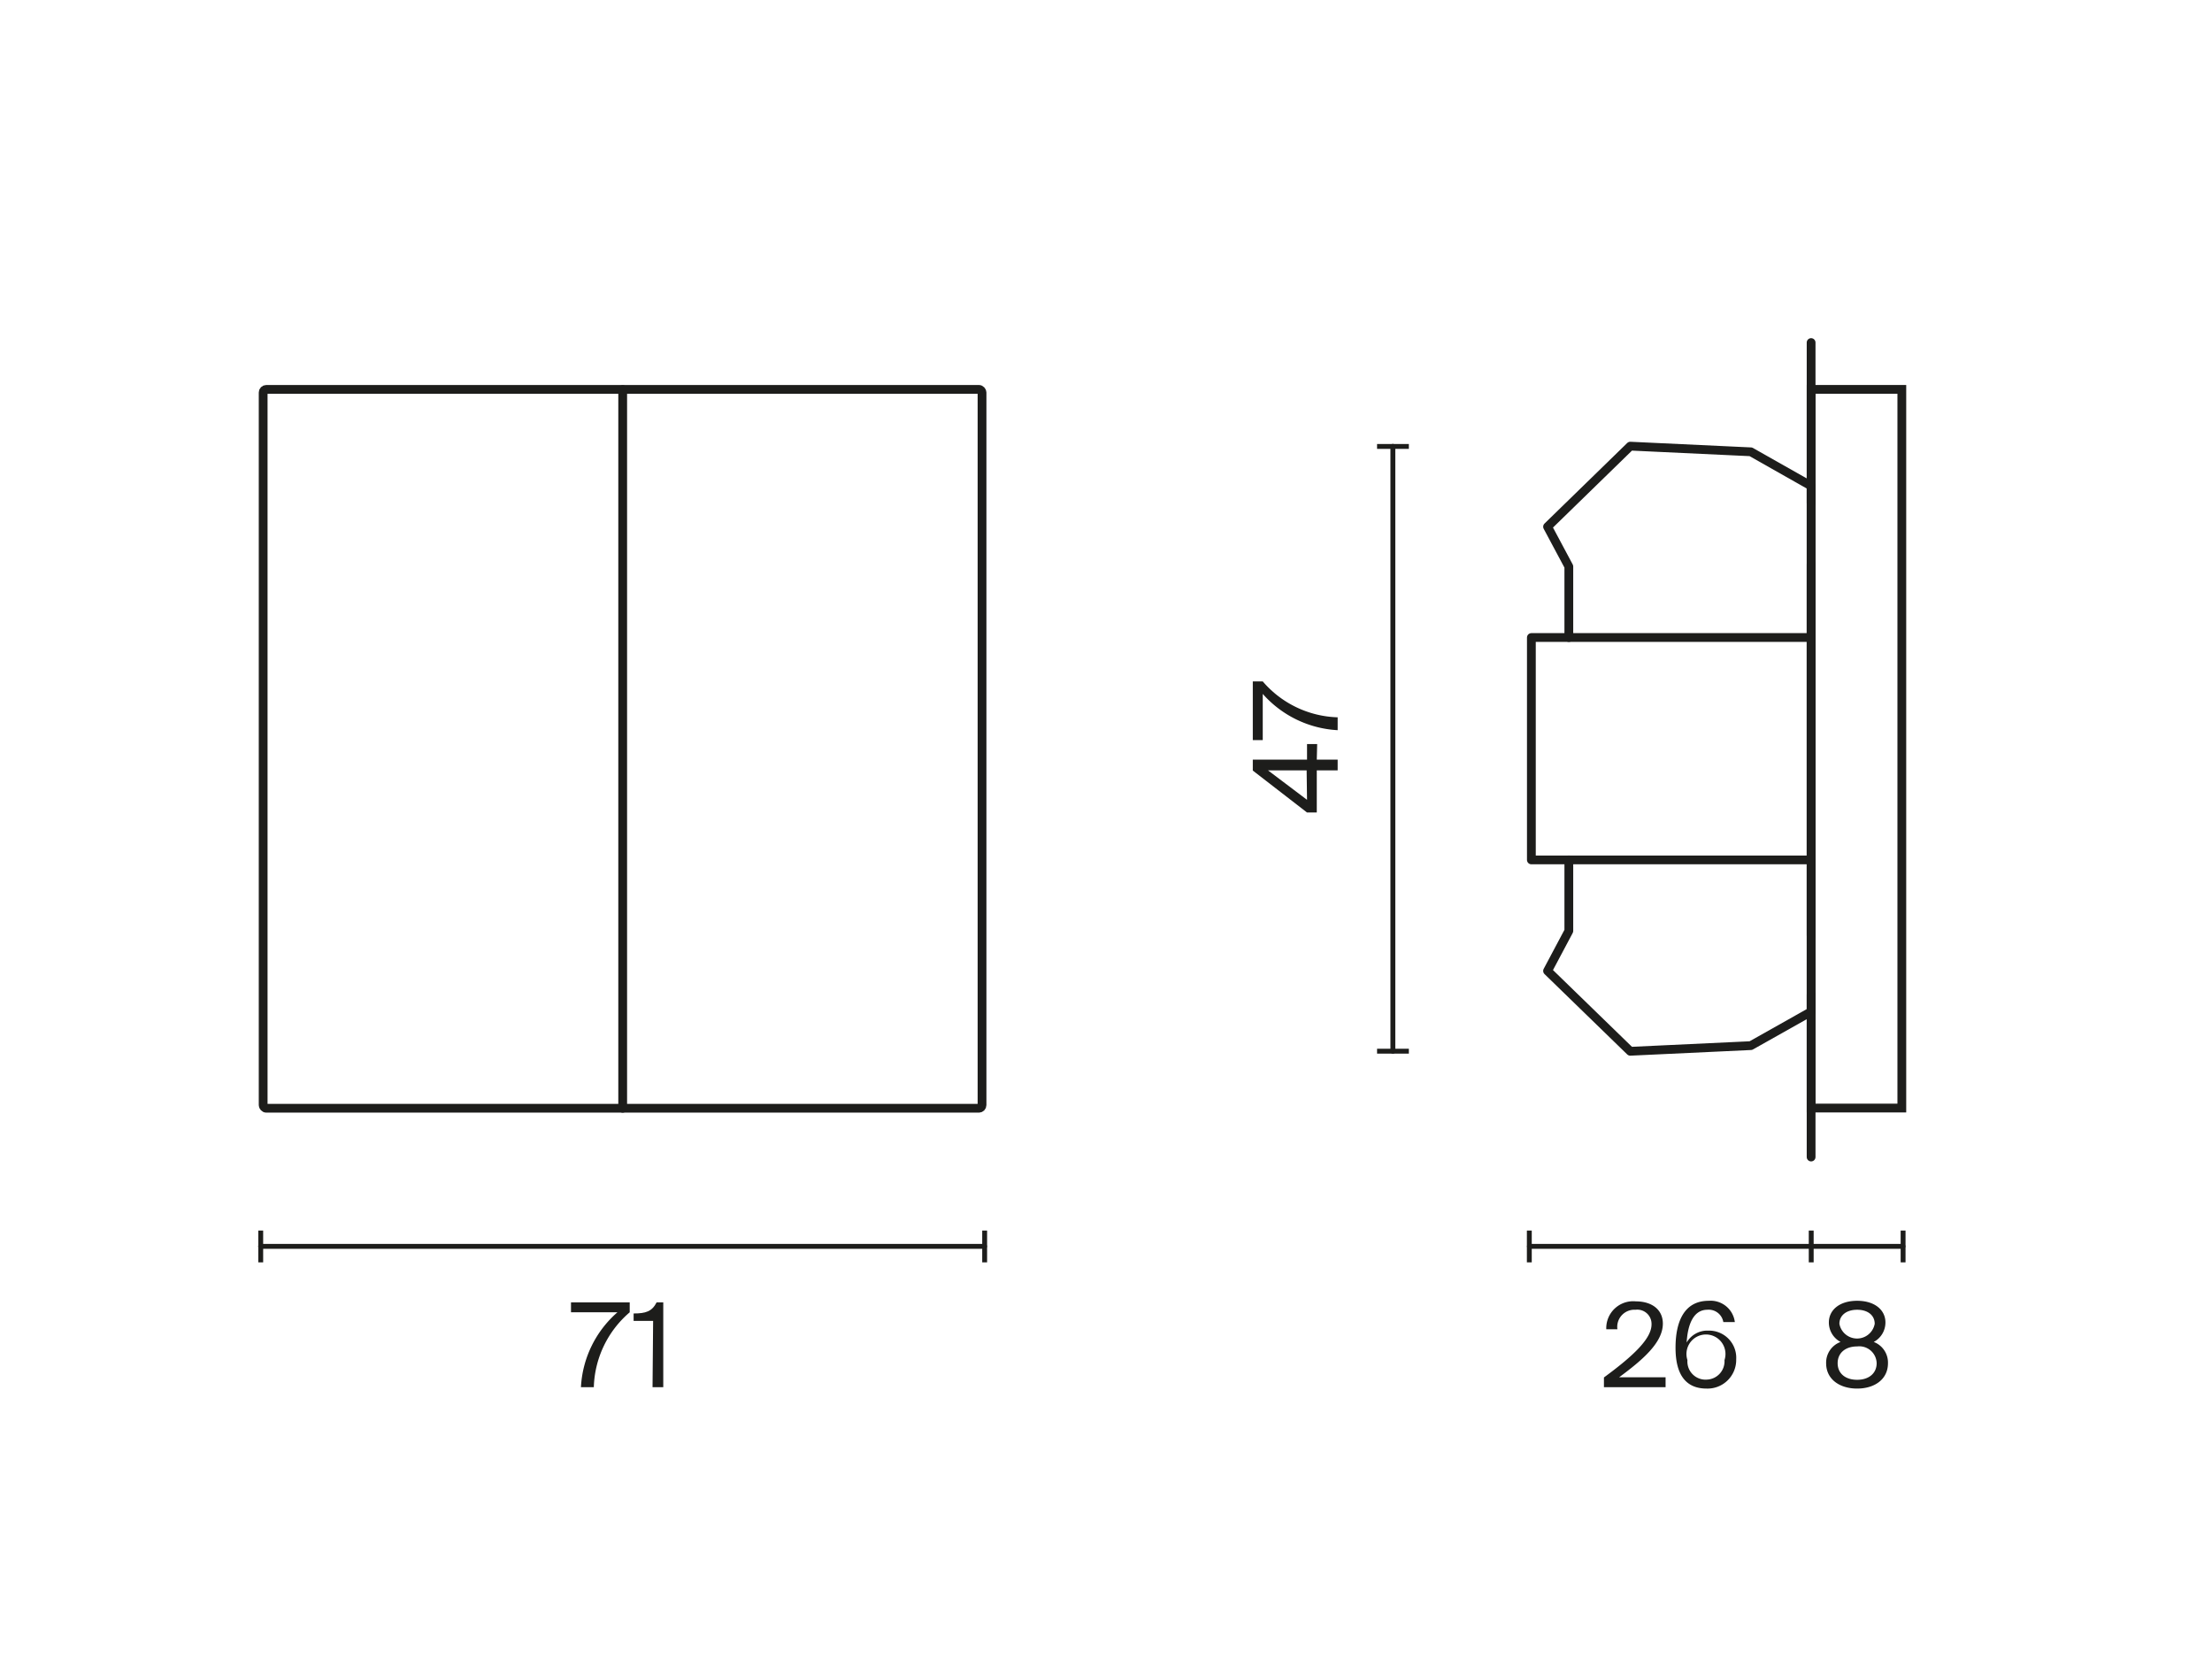<svg xmlns="http://www.w3.org/2000/svg" viewBox="0 0 113.39 85.04"><defs><style>.cls-1,.cls-2,.cls-4{fill:none;stroke:#1d1d1b;}.cls-1,.cls-4{stroke-linecap:round;stroke-linejoin:round;}.cls-1,.cls-2{stroke-width:0.45px;}.cls-2{stroke-miterlimit:10;}.cls-3{fill:#1d1d1b;}.cls-4{stroke-width:0.25px;}</style></defs><g id="Чертежи"><rect class="cls-1" x="13.49" y="19.96" width="36.85" height="36.85" rx="0.16"/><line class="cls-1" x1="31.92" y1="19.97" x2="31.92" y2="56.81"/><line class="cls-1" x1="92.84" y1="17.56" x2="92.84" y2="59.31"/><line class="cls-1" x1="92.84" y1="28.91" x2="92.84" y2="47.96"/><polyline class="cls-1" points="92.84 32.68 78.5 32.68 78.5 44.08 92.84 44.08"/><polyline class="cls-1" points="80.42 32.68 80.42 29.04 79.33 27 83.57 22.87 89.75 23.16 92.84 24.91 92.84 25.79"/><polyline class="cls-1" points="80.42 44.08 80.42 47.72 79.33 49.77 83.57 53.89 89.75 53.6 92.84 51.86 92.84 50.97"/><rect class="cls-2" x="92.84" y="19.96" width="4.65" height="36.84"/></g><g id="Цифры"><path class="cls-3" d="M32.28,66.76v.51a5.24,5.24,0,0,0-1.84,3.84h-.66a5.47,5.47,0,0,1,1.87-3.84H29.27v-.51Z"/><path class="cls-3" d="M33.48,67.71h-1v-.38c.62,0,.94-.1,1.18-.57H34v4.35h-.55Z"/><path class="cls-3" d="M83,70.6h2.38v.51H82.22v-.5c1.54-1.13,2.44-2,2.44-2.72a.73.73,0,0,0-.82-.75.88.88,0,0,0-.93,1h-.57a1.38,1.38,0,0,1,1.52-1.43c.8,0,1.38.41,1.38,1.14C85.24,68.83,84.19,69.72,83,70.6Z"/><path class="cls-3" d="M87.58,68.21A1.39,1.39,0,0,1,89,69.68a1.47,1.47,0,0,1-1.52,1.5c-1.09,0-1.59-.75-1.59-2.09s.44-2.41,1.7-2.41a1.25,1.25,0,0,1,1.34,1.09h-.59a.76.76,0,0,0-.82-.63c-.67,0-1,.67-1.06,1.68A1.22,1.22,0,0,1,87.58,68.21Zm.82,1.51a1,1,0,1,0-1.9,0,.93.93,0,0,0,1,1A.94.94,0,0,0,88.4,69.72Z"/><path class="cls-3" d="M96.05,68.79a1.13,1.13,0,0,1,.73,1.09c0,.83-.69,1.3-1.58,1.3s-1.59-.47-1.59-1.3a1.13,1.13,0,0,1,.74-1.09,1.13,1.13,0,0,1-.6-1c0-.64.55-1.11,1.45-1.11s1.45.47,1.45,1.11A1.13,1.13,0,0,1,96.05,68.79Zm-.85,1.94c.61,0,1-.34,1-.85a.89.89,0,0,0-1-.86c-.62,0-1,.35-1,.86S94.58,70.73,95.2,70.73Zm-.91-2.87a.92.92,0,0,0,1.81,0c0-.44-.36-.72-.9-.72S94.29,67.42,94.29,67.86Z"/><path class="cls-3" d="M67.5,38.94h1.07v.55H67.5v2.16H67L64.22,39.5v-.56H67v-.8h.52Zm-.52.55H65L67,41Z"/><path class="cls-3" d="M64.22,34.93h.51a5.26,5.26,0,0,0,3.84,1.84v.66a5.52,5.52,0,0,1-3.84-1.86v2.37h-.51Z"/></g><g id="Линии"><line class="cls-4" x1="13.36" y1="63.89" x2="50.47" y2="63.89"/><rect class="cls-3" x="13.24" y="63.08" width="0.25" height="1.63"/><rect class="cls-3" x="50.35" y="63.08" width="0.25" height="1.63"/><line class="cls-4" x1="92.84" y1="63.89" x2="97.55" y2="63.89"/><rect class="cls-3" x="92.72" y="63.08" width="0.25" height="1.63"/><rect class="cls-3" x="97.43" y="63.08" width="0.25" height="1.63"/><line class="cls-4" x1="78.4" y1="63.89" x2="92.82" y2="63.89"/><rect class="cls-3" x="78.27" y="63.08" width="0.25" height="1.63"/><line class="cls-4" x1="71.4" y1="22.88" x2="71.4" y2="53.89"/><rect class="cls-3" x="70.59" y="22.76" width="1.63" height="0.25"/><rect class="cls-3" x="70.59" y="53.76" width="1.63" height="0.25"/></g></svg>